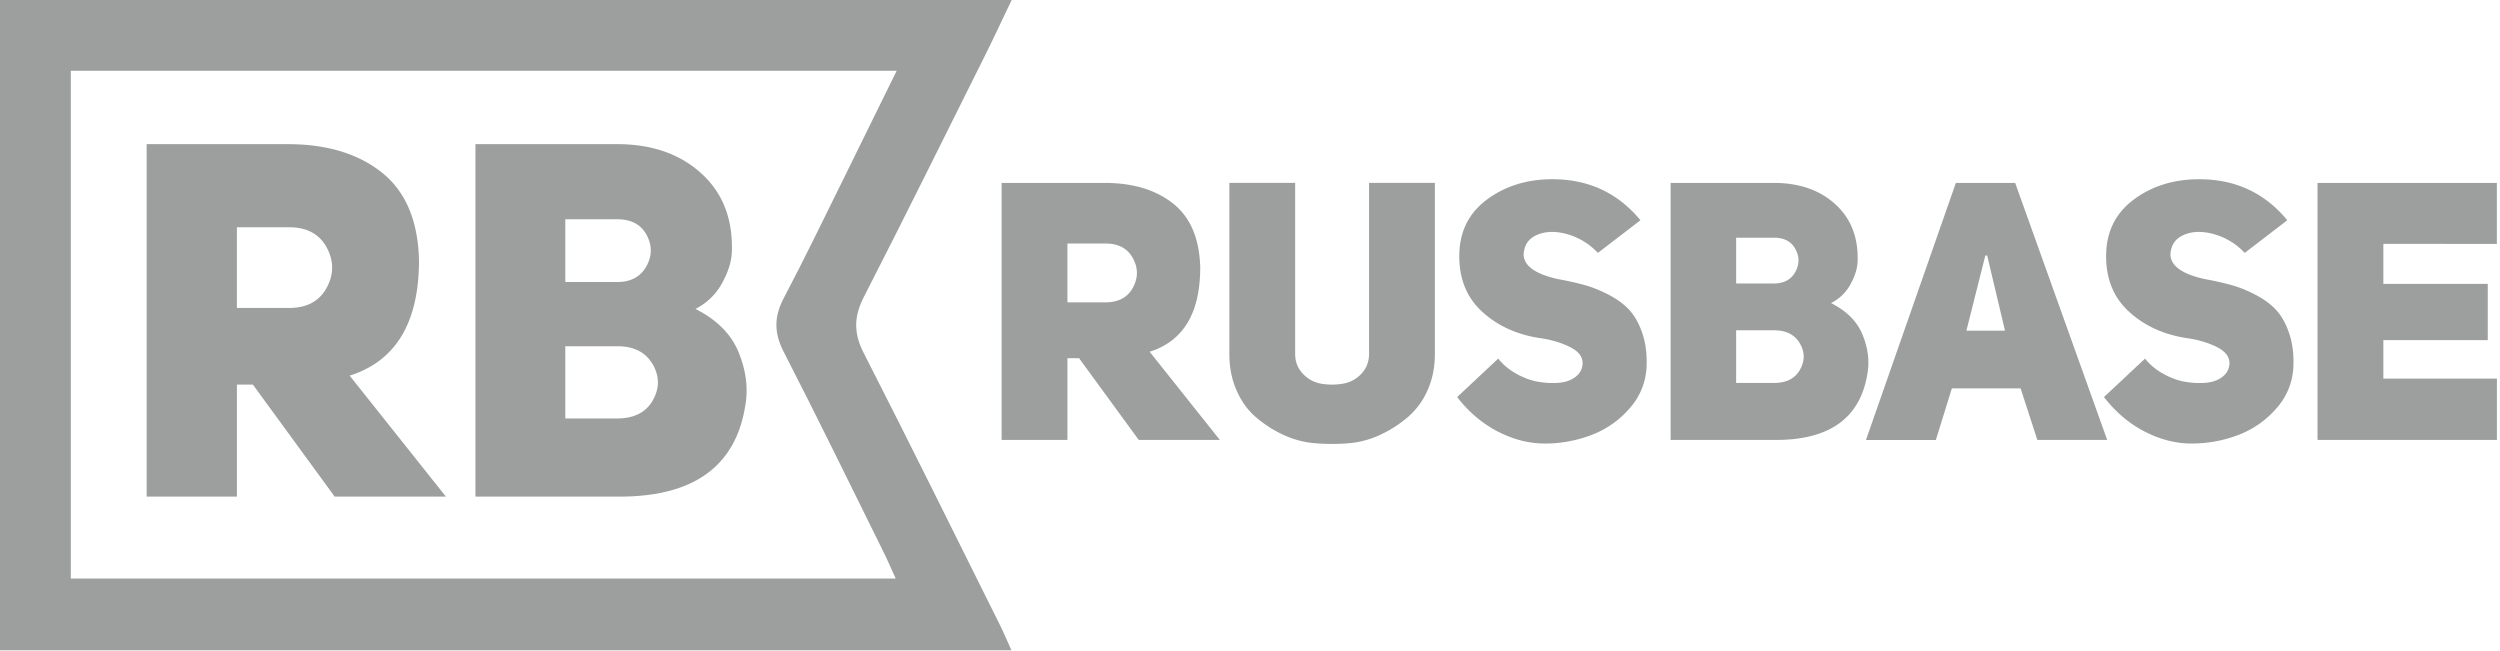 <svg xmlns="http://www.w3.org/2000/svg" width="799" height="208" fill="none"><path fill-rule="evenodd" clip-rule="evenodd" d="M323.333 0c-3.088 6.444-5.726 12.123-8.519 17.729-12.851 25.745-25.587 51.542-38.708 77.147-3.223 6.289-3.326 11.554-.067 17.936 14.835 29.014 29.241 58.245 43.77 87.403 1.104 2.224 2.052 4.541 3.446 7.613H0V0h323.333zm-36.77 22.632H22.634V184.89h263.629c-1.571-3.434-2.747-6.19-4.084-8.864-10.519-21.22-20.882-42.523-31.712-63.582-3.135-6.103-3.109-11.243.052-17.232 6.772-12.837 13.058-25.932 19.504-38.944 5.389-10.892 10.716-21.794 16.54-33.637z" fill="#9D9F9F"/><path fill-rule="evenodd" clip-rule="evenodd" d="M106.962 158.713l-26.147-35.8h-5.099v35.8H46.87V46.071h45.118c12.436 0 22.453 3.02 30.054 9.066 7.597 6.051 11.556 15.386 11.872 28.005 0 19.948-7.389 32.241-22.163 36.911l30.77 38.665h-35.547l-.011-.005zM75.716 98.41h16.737c5.628 0 9.613-2.142 11.949-6.44 2.332-4.292 2.332-8.595 0-12.887-2.331-4.293-6.321-6.44-11.954-6.44H75.711V98.42v-.01h.005zm158.19-17.988c-.104 3.082-1.13 6.434-3.109 10.033a19.838 19.838 0 01-8.524 8.275c6.907 3.496 11.524 8.172 13.85 14.011 2.348 5.839 3.037 11.46 2.078 16.86-3.083 19.42-16.473 29.117-40.174 29.117h-46.076V46.066h45.283c11.048 0 20.002 3.103 26.857 9.31 6.861 6.195 10.141 14.542 9.82 25.056l-.005-.01zm-53.248 9.713h16.581c4.363 0 7.472-1.676 9.343-5.017 1.85-3.346 1.881-6.671.073-10.023-1.793-3.356-4.928-5.016-9.4-5.016h-16.582v20.056h-.015zm0 43.598h16.581c5.42 0 9.224-1.929 11.411-5.813 2.176-3.858 2.16-7.717-.068-11.533-2.254-3.827-6.026-5.731-11.332-5.731h-16.582v23.082l-.01-.005z" fill="#9D9F9F"/><path d="M363.945 140.606l-19.069-26.117h-3.721v26.117h-21.038V58.458h32.905c9.068 0 16.374 2.203 21.918 6.609 5.545 4.412 8.426 11.223 8.654 20.429 0 14.543-5.389 23.516-16.167 26.919l22.447 28.196h-25.929v-.005zm-22.8-43.98h12.213c4.109 0 7.016-1.573 8.716-4.697 1.71-3.134 1.71-6.268 0-9.402-1.71-3.134-4.612-4.696-8.716-4.696H341.15v18.794h-.005zm72.788-38.169v54.651c0 2.482.819 4.577 2.451 6.325 1.622 1.738 3.576 2.793 5.871 3.191 2.28.388 4.597.388 6.918 0 2.332-.393 4.301-1.448 5.933-3.191 1.622-1.748 2.446-3.848 2.446-6.325V58.452h21.038v54.656c0 4.179-.751 7.99-2.264 11.429a23.773 23.773 0 01-6.105 8.534 38.368 38.368 0 01-8.783 5.741 29.335 29.335 0 01-10.348 2.844c-3.601.31-7.228.31-10.871 0a29.645 29.645 0 01-10.405-2.844 37.124 37.124 0 01-8.716-5.741c-2.523-2.234-4.518-5.089-5.99-8.534-1.477-3.434-2.207-7.25-2.207-11.429V58.452h21.038l-.006.006zm51.756 68.459l13.136-12.308c1.554 1.939 3.503 3.568 5.871 4.877 2.368 1.308 4.715 2.172 7.037 2.549 2.332.388 4.539.481 6.622.285 2.093-.192 3.835-.828 5.234-1.914 1.388-1.076 2.124-2.482 2.207-4.179.078-2.172-1.285-3.941-4.073-5.337-2.782-1.396-6.114-2.363-10.001-2.896-7.202-1.169-13.234-3.967-18.074-8.42-4.84-4.448-7.265-10.343-7.265-17.698 0-7.654 2.923-13.669 8.773-18.05 5.856-4.37 12.851-6.547 20.986-6.547 11.556 0 20.935 4.37 28.148 13.106L510.683 80.83a21.19 21.19 0 00-9.768-5.979c-3.721-1.045-6.959-.967-9.716.233-2.746 1.2-4.166 3.351-4.249 6.444.238 3.548 3.886 6.103 10.933 7.654 3.338.61 6.245 1.272 8.716 1.965 2.488.704 5.078 1.759 7.788 3.197 2.711 1.432 4.902 3.092 6.581 4.985 1.659 1.898 3.006 4.375 4.006 7.432 1.005 3.051 1.425 6.516 1.28 10.38a21.263 21.263 0 01-5.41 13.343 30.104 30.104 0 01-12.203 8.533 41.538 41.538 0 01-14.939 2.741c-5.042 0-10.053-1.293-15.007-3.842-4.953-2.555-9.275-6.222-12.996-11.016l-.01.015zM593.7 83.51c-.083 2.25-.829 4.69-2.27 7.318a14.436 14.436 0 01-6.218 6.035c5.037 2.55 8.405 5.958 10.105 10.214 1.71 4.257 2.212 8.358 1.513 12.299-2.249 14.16-12.012 21.235-29.298 21.235h-33.604V58.458h33.024c8.057 0 14.591 2.265 19.587 6.785 5.005 4.52 7.394 10.612 7.161 18.277v-.01zm-38.838 7.085h12.095c3.181 0 5.451-1.226 6.814-3.656 1.347-2.442 1.368-4.872.052-7.313-1.306-2.447-3.597-3.657-6.856-3.657h-12.094v14.626h-.011zm0 31.796h12.095c3.953 0 6.726-1.407 8.322-4.241 1.585-2.813 1.575-5.627-.052-8.409-1.643-2.793-4.394-4.179-8.265-4.179h-12.089v16.829h-.011zm89.184-63.939l29.417 82.159H651.14l-5.353-16.477h-21.971l-5.119 16.482h-22.334l28.728-82.153h18.955v-.01zm-15.582 47.219h12.333l-5.7-24.013h-.585l-6.042 24.018-.006-.005zm43.952 21.245l13.136-12.308c1.555 1.939 3.503 3.568 5.871 4.877 2.373 1.308 4.716 2.172 7.047 2.549 2.322.388 4.534.481 6.618.285 2.093-.192 3.834-.828 5.233-1.914 1.389-1.076 2.125-2.482 2.208-4.179.077-2.172-1.286-3.941-4.073-5.337-2.783-1.396-6.115-2.363-10.001-2.896-7.203-1.169-13.234-3.967-18.074-8.42-4.845-4.448-7.27-10.343-7.27-17.698 0-7.654 2.922-13.669 8.772-18.05 5.856-4.37 12.851-6.547 20.987-6.547 11.555 0 20.934 4.37 28.147 13.106L717.41 80.83a21.233 21.233 0 00-9.773-5.979c-3.721-1.045-6.959-.967-9.716.233-2.746 1.2-4.166 3.351-4.249 6.444.238 3.548 3.886 6.103 10.934 7.654 3.337.61 6.244 1.272 8.715 1.965 2.488.704 5.079 1.759 7.789 3.197 2.71 1.432 4.902 3.092 6.58 4.985 1.659 1.898 3.006 4.375 4.006 7.432 1.005 3.051 1.425 6.516 1.28 10.38a21.263 21.263 0 01-5.41 13.343c-3.368 3.879-7.446 6.723-12.208 8.533a41.538 41.538 0 01-14.939 2.741c-5.042 0-10.053-1.293-15.007-3.842-4.948-2.555-9.265-6.222-12.99-11.016l-.006.015zm89.308-48.976v12.774h33.371v17.982h-33.371v12.299h36.283v19.616h-57.331V58.458h57.321v19.497l-36.288-.01.015-.005z" fill="#9D9F9F"/></svg>